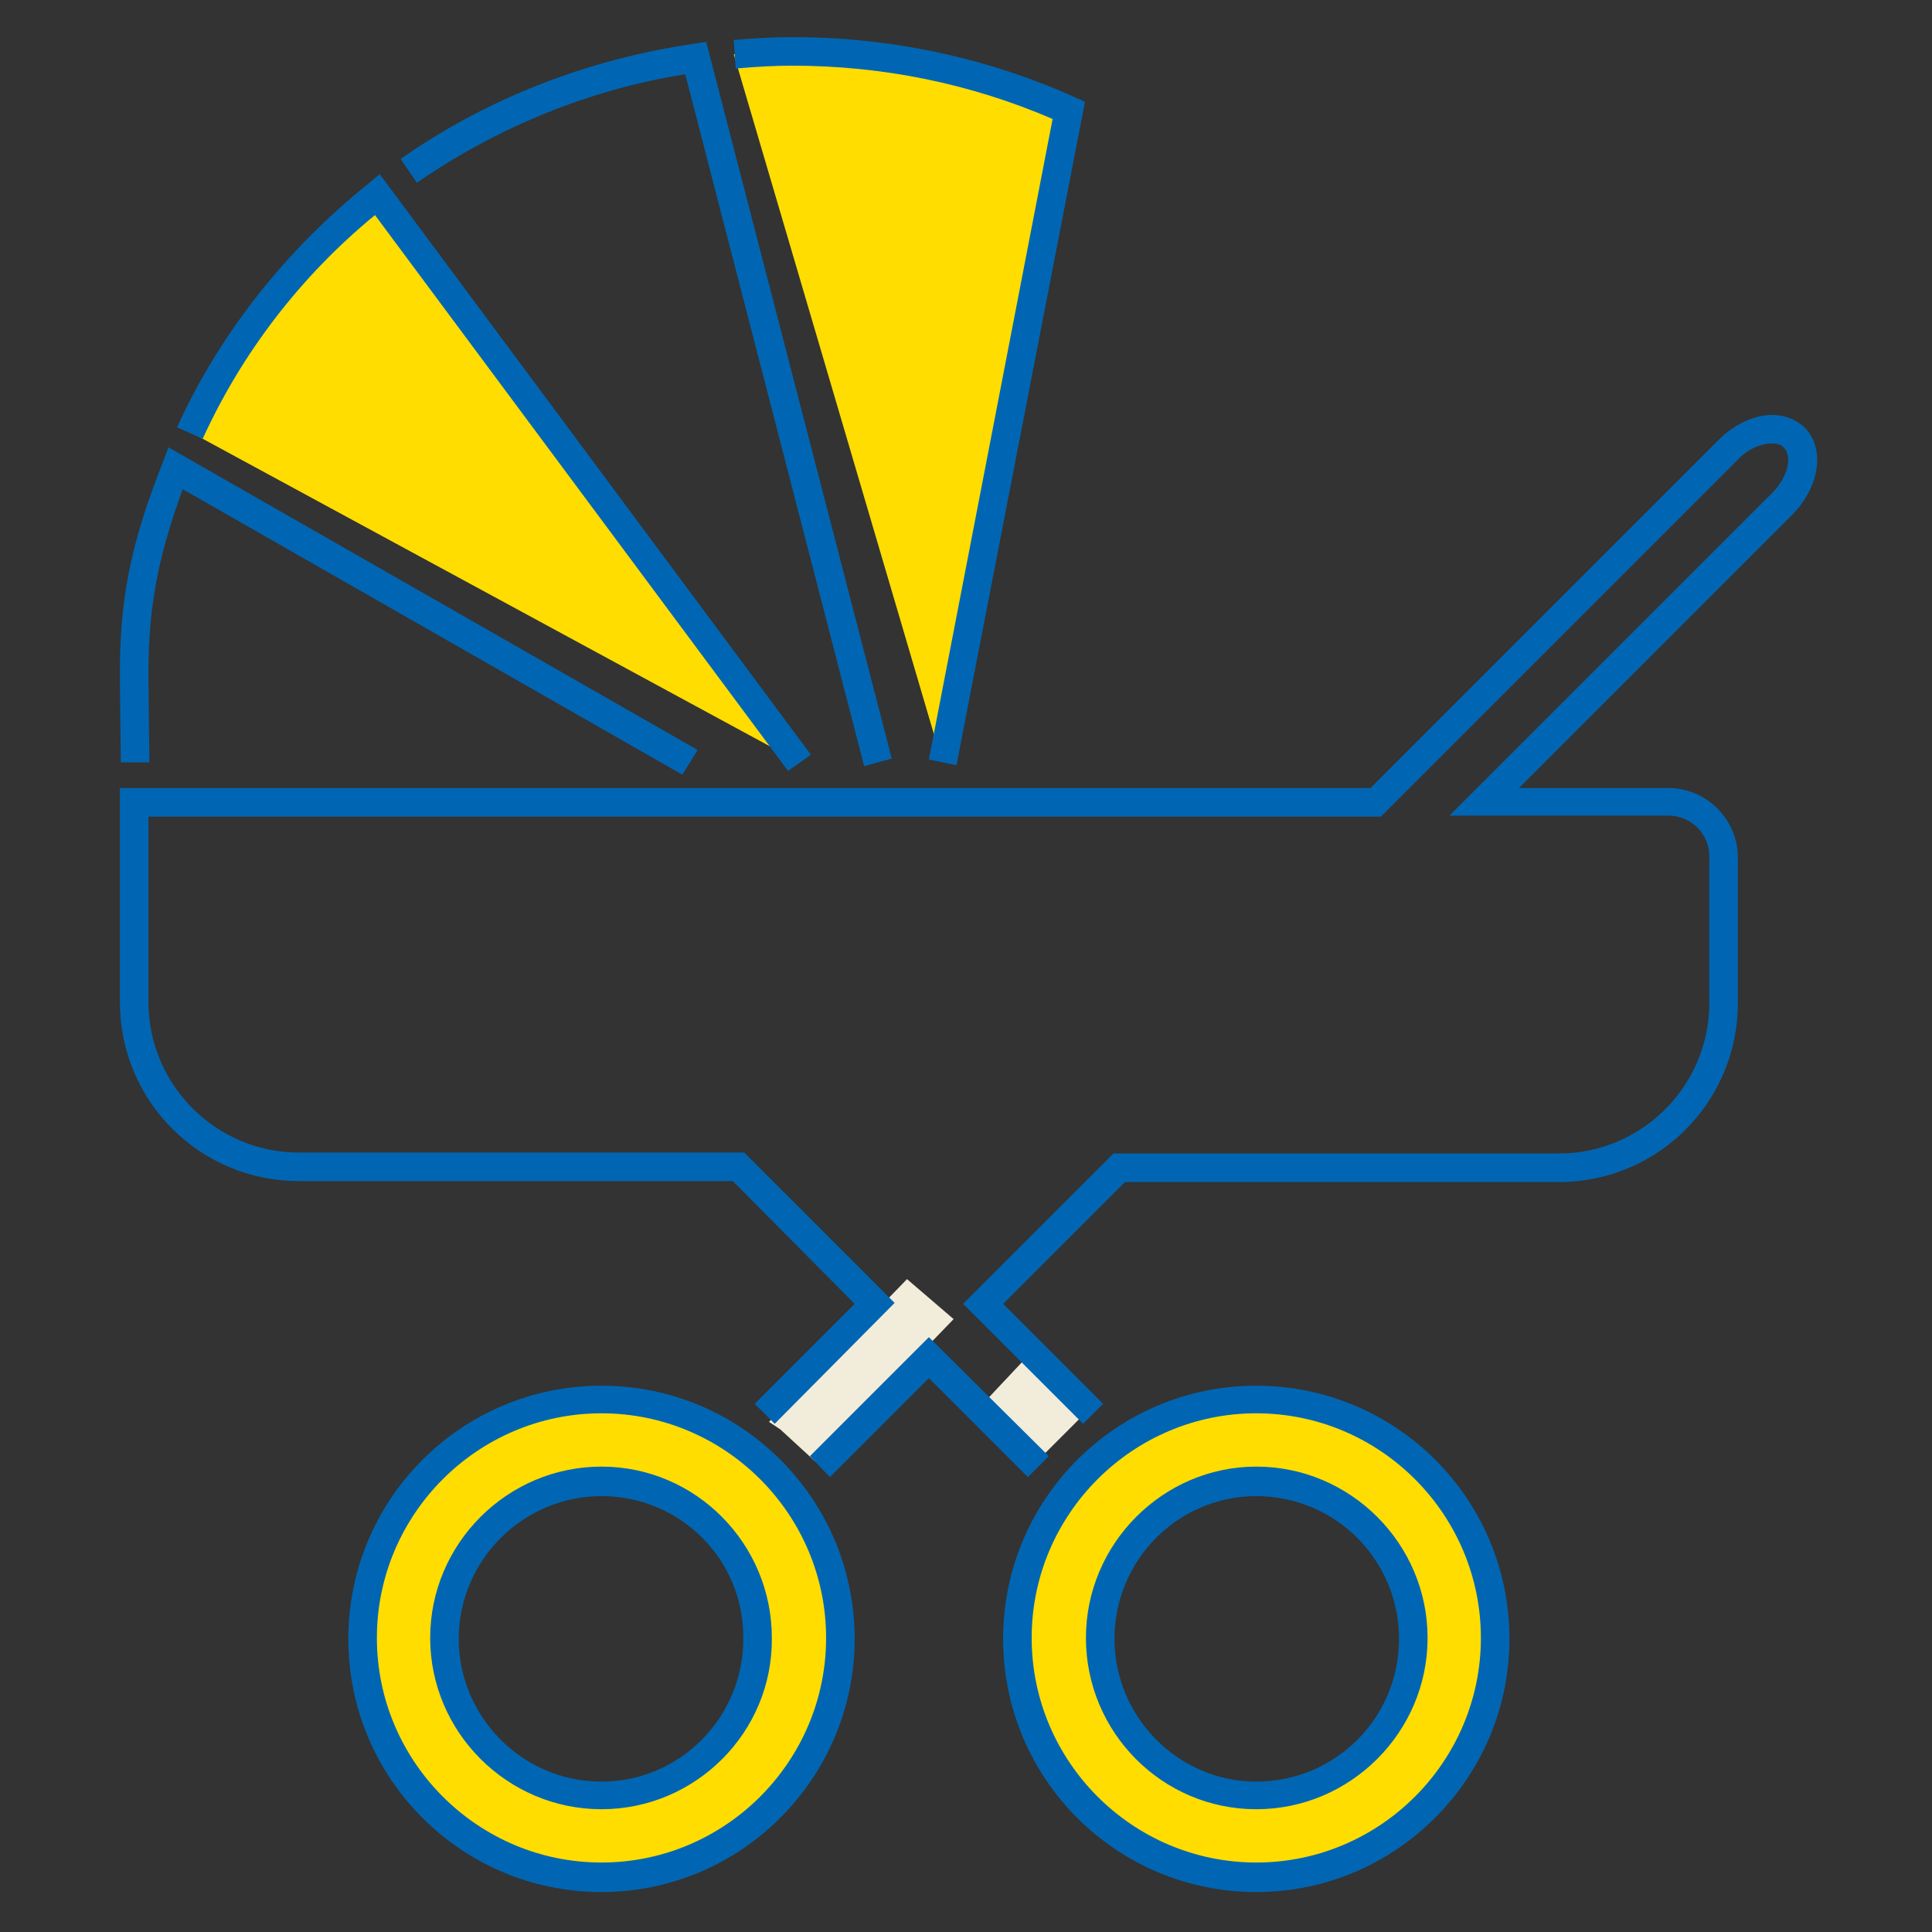 <?xml version="1.0" encoding="utf-8"?>
<!-- Generator: Adobe Illustrator 24.1.1, SVG Export Plug-In . SVG Version: 6.00 Build 0)  -->
<svg version="1.1" id="Layer_1" xmlns="http://www.w3.org/2000/svg" xmlns:xlink="http://www.w3.org/1999/xlink" x="0px" y="0px"
	 viewBox="0 0 203 203" style="enable-background:new 0 0 203 203;" xml:space="preserve">
<rect x="0" y="0" width="203" height="203" fill="#333333" stroke="none"/>
<style type="text/css">
	.st0{fill:#F2EDDA;}
	.st1{fill:#FFDD00;}
	.st2{fill:#0066B3;}
</style>
<polygon class="st0" points="108.5,154 114.5,148 107.5,143 102.9,147.9 "/>
<g>
	<path class="st1" d="M132,147c-13.9,0-25.1,11.2-25.1,25.1c0,13.9,11.2,25.1,25.1,25.1c13.9,0,25.1-11.3,25.1-25.1
		C157.1,158.3,145.9,147,132,147z M132,188.6c-9.1,0-16.4-7.4-16.4-16.5s7.4-16.4,16.4-16.4c9.1,0,16.5,7.4,16.5,16.4
		C148.5,181.2,141.1,188.6,132,188.6z"/>
	<path class="st2" d="M132,198.8c-14.7,0-26.6-11.9-26.6-26.6c0-14.7,11.9-26.6,26.6-26.6c14.7,0,26.6,11.9,26.6,26.6
		C158.6,186.8,146.7,198.8,132,198.8z M132,148.5c-13,0-23.6,10.6-23.6,23.6c0,13,10.6,23.6,23.6,23.6c13,0,23.6-10.6,23.6-23.6
		C155.6,159.1,145,148.5,132,148.5z M132,190.1c-9.9,0-17.9-8.1-17.9-18c0-9.9,8.1-18,17.9-18c9.9,0,18,8.1,18,18
		C150,182,141.9,190.1,132,190.1z M132,157.2c-8.2,0-14.9,6.7-14.9,15c0,8.2,6.7,15,14.9,15c8.3,0,15-6.7,15-15
		C147,163.9,140.3,157.2,132,157.2z"/>
</g>
<polygon class="st0" points="82,150.2 85.7,153.6 100.2,138.6 95.3,134.4 80.8,149.4 "/>
<g>
	<path class="st1" d="M63.2,147c-13.9,0-25.1,11.2-25.1,25.1c0,13.9,11.2,25.1,25.1,25.1c13.9,0,25.1-11.3,25.1-25.1
		C88.3,158.3,77.1,147,63.2,147z M63.2,188.6c-9.1,0-16.4-7.4-16.4-16.5s7.4-16.4,16.4-16.4s16.4,7.4,16.4,16.4
		C79.7,181.2,72.3,188.6,63.2,188.6z"/>
	<path class="st2" d="M63.2,198.8c-14.7,0-26.6-11.9-26.6-26.6c0-14.7,11.9-26.6,26.6-26.6c14.7,0,26.6,11.9,26.6,26.6
		C89.8,186.8,77.9,198.8,63.2,198.8z M63.2,148.5c-13,0-23.6,10.6-23.6,23.6c0,13,10.6,23.6,23.6,23.6c13,0,23.6-10.6,23.6-23.6
		C86.8,159.1,76.2,148.5,63.2,148.5z M63.2,190.1c-9.9,0-18-8.1-18-18c0-9.9,8.1-18,18-18c9.9,0,17.9,8.1,17.9,18
		C81.2,182,73.1,190.1,63.2,190.1z M63.2,157.2c-8.2,0-15,6.7-15,15c0,8.2,6.7,15,15,15c8.2,0,14.9-6.7,14.9-15
		C78.2,163.9,71.5,157.2,63.2,157.2z"/>
</g>
<path class="st2" d="M81.4,149.6l-2.1-2.1l10.5-10.5L77,124.1H31.4c-10.4,0-18.8-8.4-18.8-18.8V82.8H144l36.6-36.6
	c1.6-1.6,3.7-2.6,5.6-2.6c0,0,0,0,0,0c1.4,0,2.5,0.5,3.4,1.3c2.2,2.2,1.6,6.2-1.2,9.1l-28.8,28.8h15.7c4,0,7.3,3.3,7.3,7.3v15.3
	c0,10.4-8.4,18.8-18.8,18.8h-45.6l-12.8,12.8l10.5,10.5l-2.1,2.1l-12.6-12.6l15.8-15.8h46.8c8.7,0,15.8-7.1,15.8-15.8V90
	c0-2.4-1.9-4.3-4.3-4.3h-23l33.9-33.9c1.8-1.8,2.1-4,1.2-4.8c-0.4-0.4-0.9-0.4-1.3-0.4c0,0,0,0,0,0c-1.1,0-2.5,0.6-3.5,1.7
	l-37.5,37.5H15.6v19.5c0,8.7,7.1,15.8,15.8,15.8h46.8L94,136.9L81.4,149.6z"/>
<path class="st2" d="M90.8,80.5L72,7.8c-10.1,1.6-19.8,5.6-28.2,11.4l-1.7-2.5c9.1-6.4,19.8-10.5,30.8-12.1l1.3-0.2l19.5,75.3
	L90.8,80.5z"/>
<g>
	<path class="st1" d="M99,80.1l13.2-68.5c-8.8-4-18.7-6.2-29.1-6.2c-2,0-4,0.1-6,0.3"/>
	<path class="st2" d="M100.5,80.4l-2.9-0.6l13-67.3c-8.6-3.7-17.8-5.6-27.4-5.6c-1.7,0-3.6,0.1-5.9,0.3l-0.2-3
		c2.4-0.2,4.3-0.3,6.1-0.3c10.3,0,20.3,2.1,29.7,6.3l1.1,0.5L100.5,80.4z"/>
</g>
<g>
	<path class="st1" d="M84,80.1L39.7,20.4c-8.4,6.7-15.3,15.2-19.7,25"/>
	<path class="st2" d="M82.8,81L39.4,22.6c-7.8,6.4-14,14.5-18.1,23.5l-2.7-1.2c4.5-9.9,11.5-18.7,20.1-25.6l1.2-1l45.3,61L82.8,81z"
		/>
</g>
<path class="st2" d="M71.7,81.4l-52.5-30c-2.3,6.3-3.6,11.7-3.6,19.1c0,2.6,0.1,9.6,0.1,9.6l-3,0c0,0-0.1-7.1-0.1-9.7
	c0-8.5,1.6-14.4,4.5-21.8l0.6-1.6l55.6,31.8L71.7,81.4z"/>
<polygon class="st2" points="108,155.2 97.6,144.8 87.2,155.2 85.1,153 97.6,140.5 110.2,153 "/>
</svg>
